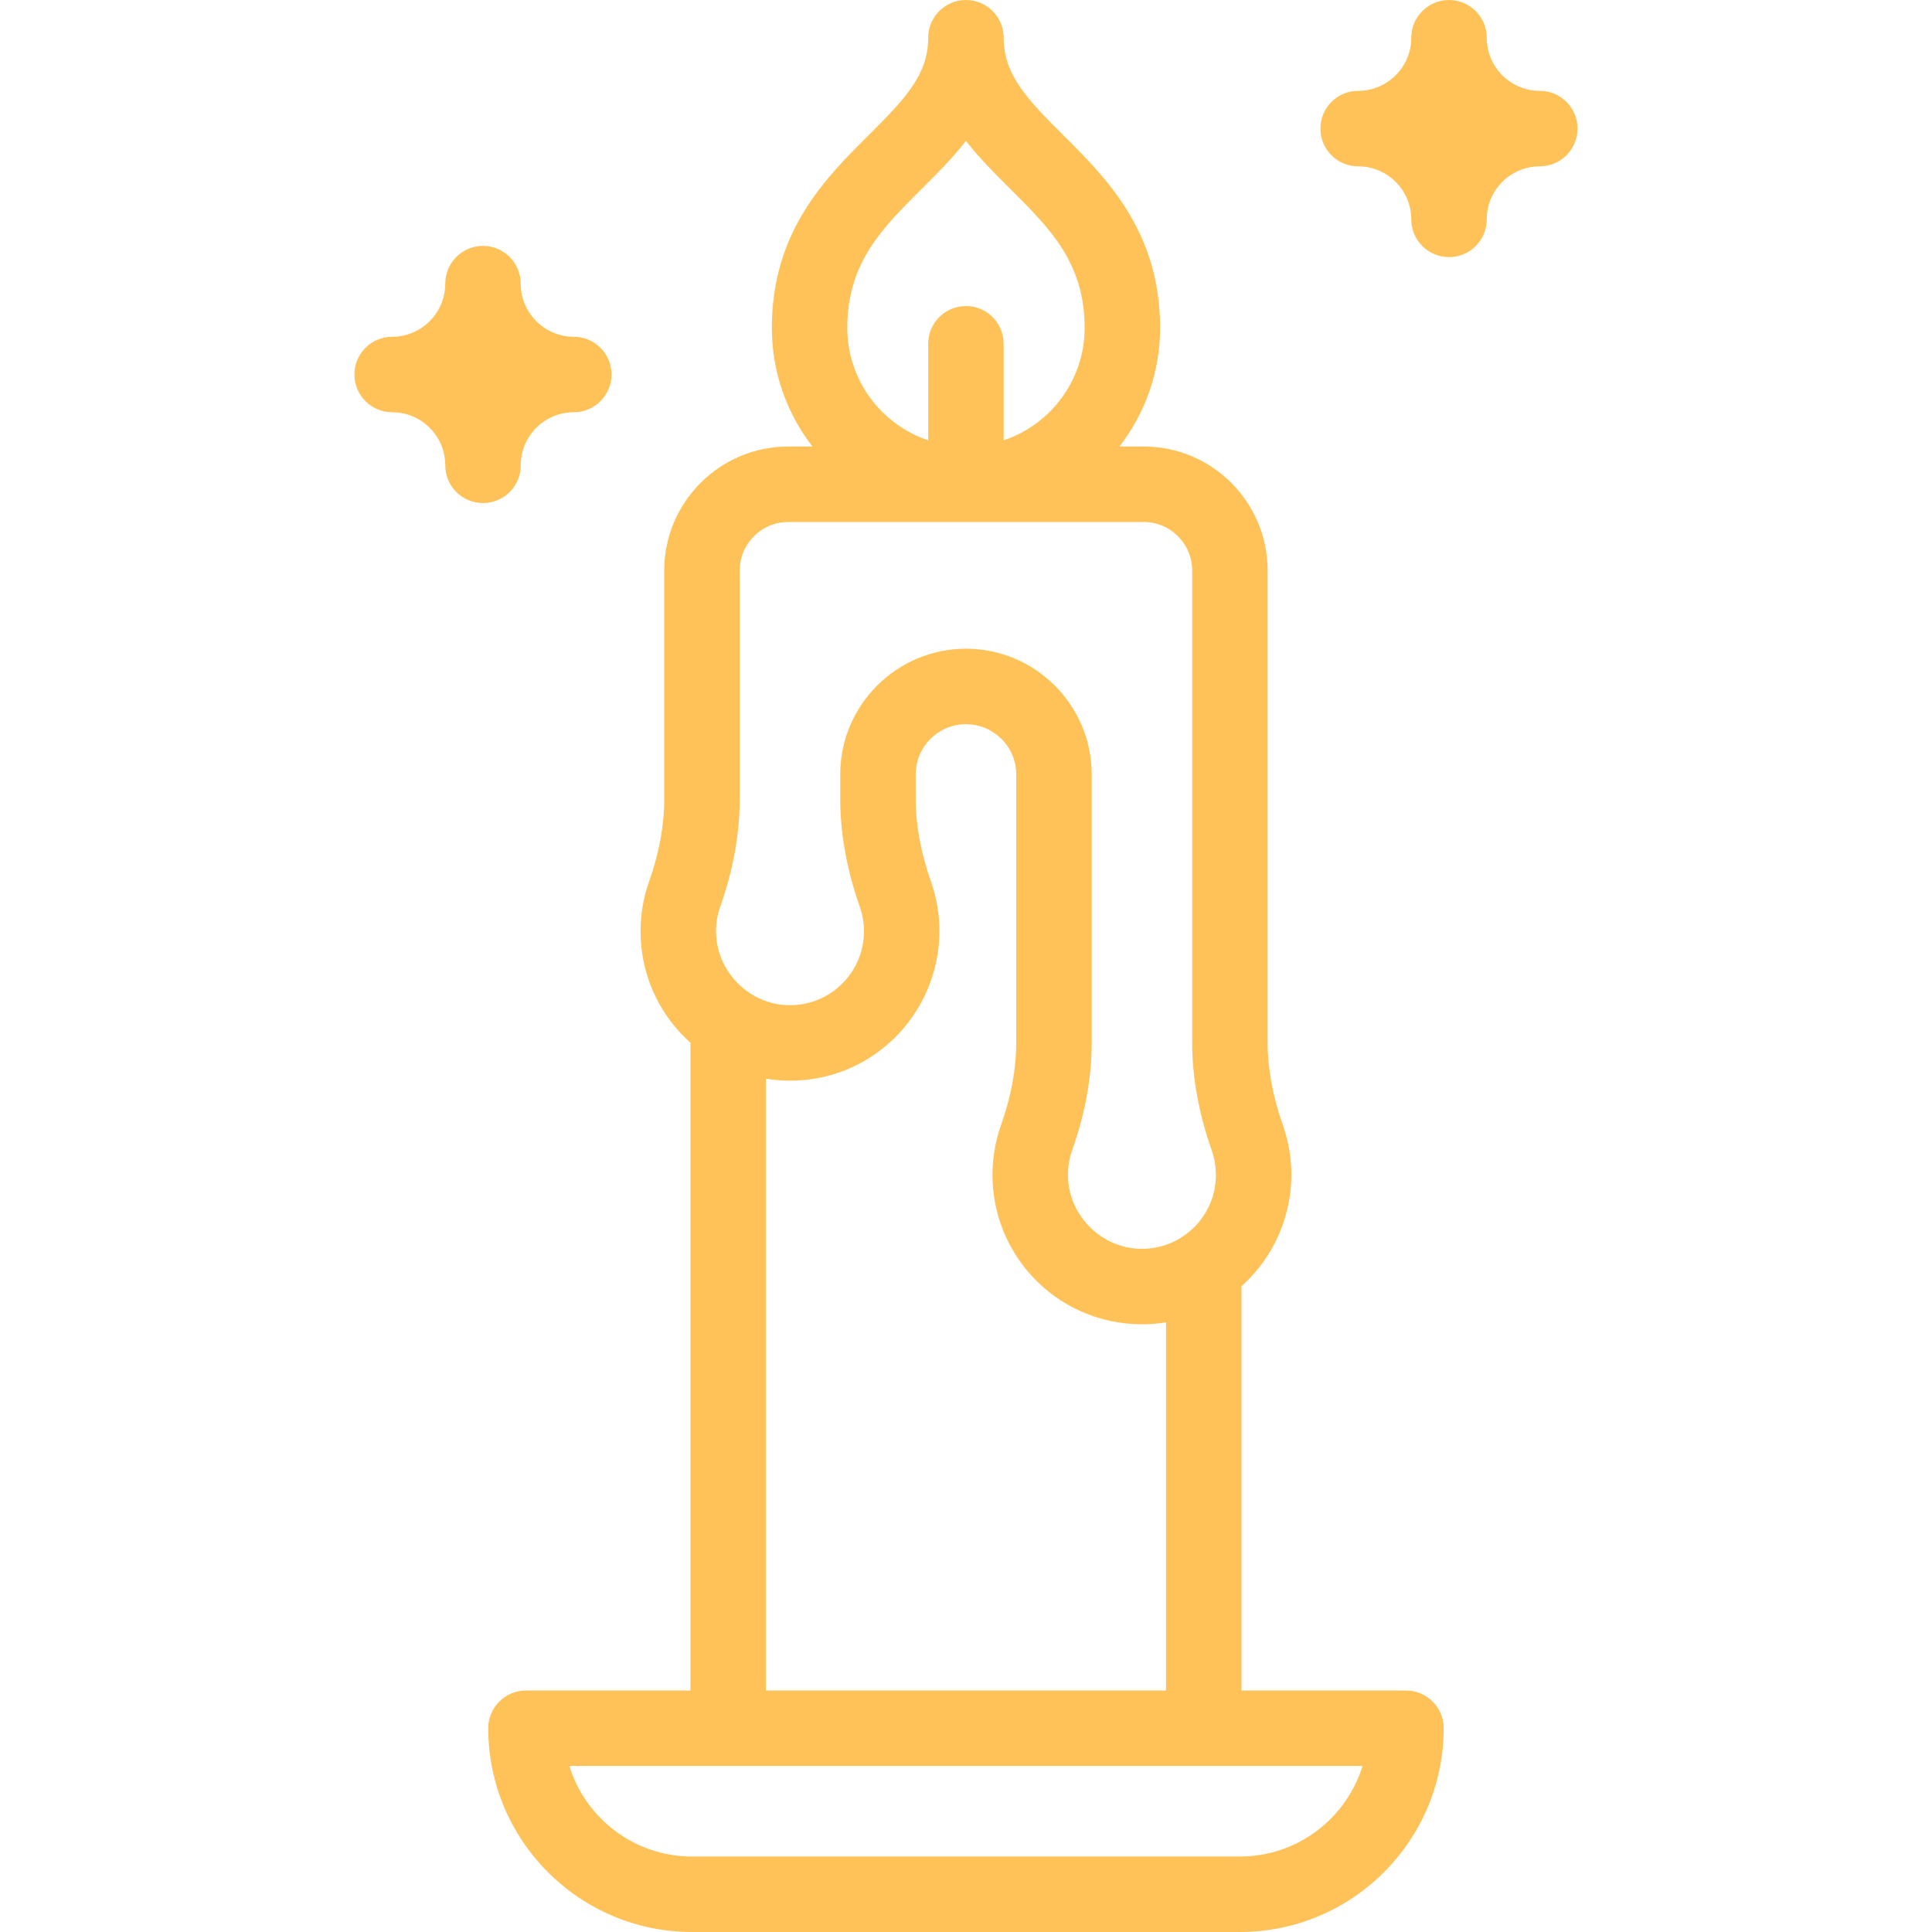 <svg width="32" height="32" viewBox="0 0 32 32" fill="none" xmlns="http://www.w3.org/2000/svg">
<path d="M23.287 28H20.563V21.304C20.578 21.29 20.594 21.276 20.609 21.262C21.105 20.796 21.389 20.139 21.389 19.459C21.389 19.178 21.342 18.902 21.25 18.639C21.081 18.161 20.996 17.701 20.996 17.269V9.449C20.996 8.317 20.076 7.396 18.944 7.396H18.542C18.963 6.852 19.215 6.17 19.215 5.43C19.215 3.833 18.322 2.946 17.605 2.233C16.997 1.629 16.624 1.228 16.624 0.625C16.624 0.28 16.345 0 15.999 0C15.654 0 15.374 0.28 15.374 0.625C15.374 1.228 15.002 1.629 14.393 2.233C13.676 2.946 12.784 3.833 12.784 5.43C12.784 6.17 13.036 6.852 13.457 7.396H13.055C11.923 7.396 11.002 8.317 11.002 9.448V13.234C11.002 13.67 10.918 14.128 10.752 14.597C10.642 14.905 10.596 15.228 10.613 15.557C10.649 16.238 10.959 16.846 11.436 17.271V28H8.712C8.367 28 8.087 28.28 8.087 28.625C8.087 30.486 9.601 32 11.462 32H20.537C22.398 32 23.912 30.486 23.912 28.625C23.912 28.28 23.632 28 23.287 28ZM15.275 3.12C15.519 2.877 15.776 2.622 15.999 2.333C16.223 2.622 16.48 2.877 16.724 3.12C17.39 3.782 17.965 4.353 17.965 5.43C17.965 6.296 17.402 7.032 16.624 7.293V5.694C16.624 5.349 16.345 5.069 15.999 5.069C15.654 5.069 15.374 5.349 15.374 5.694V7.293C14.596 7.032 14.034 6.296 14.034 5.43C14.034 4.353 14.609 3.782 15.275 3.12ZM11.93 15.015C12.144 14.412 12.252 13.813 12.252 13.235V9.449C12.252 9.006 12.613 8.646 13.055 8.646H18.944C19.386 8.646 19.746 9.006 19.746 9.449V17.269C19.746 17.842 19.855 18.443 20.07 19.054C20.116 19.183 20.139 19.32 20.139 19.459C20.139 19.8 20.002 20.117 19.753 20.352C19.504 20.585 19.179 20.703 18.836 20.682C18.226 20.644 17.723 20.137 17.691 19.526C17.682 19.362 17.705 19.202 17.759 19.05C17.973 18.447 18.082 17.848 18.082 17.27V12.827C18.082 11.679 17.148 10.745 15.999 10.745C14.851 10.745 13.917 11.679 13.917 12.827V13.234C13.917 13.807 14.026 14.408 14.241 15.019C14.287 15.148 14.31 15.285 14.31 15.424C14.31 15.765 14.173 16.082 13.924 16.317C13.675 16.55 13.35 16.668 13.006 16.647C12.397 16.609 11.894 16.102 11.862 15.491C11.853 15.327 11.876 15.167 11.93 15.015ZM15.42 14.604C15.252 14.126 15.167 13.666 15.167 13.234V12.827C15.167 12.368 15.54 11.995 15.999 11.995C16.458 11.995 16.832 12.368 16.832 12.827V17.269C16.832 17.705 16.747 18.163 16.581 18.632C16.472 18.94 16.425 19.262 16.442 19.592C16.509 20.847 17.504 21.852 18.759 21.929C18.812 21.932 18.864 21.934 18.916 21.934C19.051 21.934 19.183 21.923 19.313 21.902V28H12.686V17.867C12.766 17.88 12.847 17.889 12.93 17.894C13.62 17.937 14.278 17.7 14.78 17.227C15.275 16.761 15.56 16.104 15.56 15.424C15.56 15.143 15.513 14.867 15.42 14.604ZM20.537 30.75H11.462C10.508 30.75 9.698 30.118 9.431 29.25H22.568C22.3 30.118 21.491 30.75 20.537 30.75Z" fill="#FFC258"/>
<path d="M8.625 7.707C8.625 7.222 9.019 6.828 9.504 6.828C9.849 6.828 10.129 6.548 10.129 6.203C10.129 5.858 9.849 5.578 9.504 5.578C9.019 5.578 8.625 5.183 8.625 4.698C8.625 4.353 8.345 4.073 8 4.073C7.654 4.073 7.375 4.353 7.375 4.698C7.375 5.183 6.98 5.578 6.495 5.578C6.15 5.578 5.87 5.858 5.87 6.203C5.87 6.548 6.15 6.828 6.495 6.828C6.98 6.828 7.375 7.222 7.375 7.707C7.375 8.053 7.654 8.332 8 8.332C8.345 8.332 8.625 8.053 8.625 7.707Z" fill="#FFC258"/>
<path d="M25.504 1.505C25.019 1.505 24.625 1.11 24.625 0.625C24.625 0.28 24.345 0 24 0C23.655 0 23.375 0.28 23.375 0.625C23.375 1.11 22.98 1.505 22.495 1.505C22.15 1.505 21.87 1.784 21.87 2.13C21.87 2.475 22.15 2.755 22.495 2.755C22.98 2.755 23.375 3.149 23.375 3.634C23.375 3.979 23.655 4.259 24 4.259C24.345 4.259 24.625 3.979 24.625 3.634C24.625 3.149 25.019 2.755 25.504 2.755C25.849 2.755 26.129 2.475 26.129 2.13C26.129 1.784 25.849 1.505 25.504 1.505Z" fill="#FFC258"/>
</svg>
